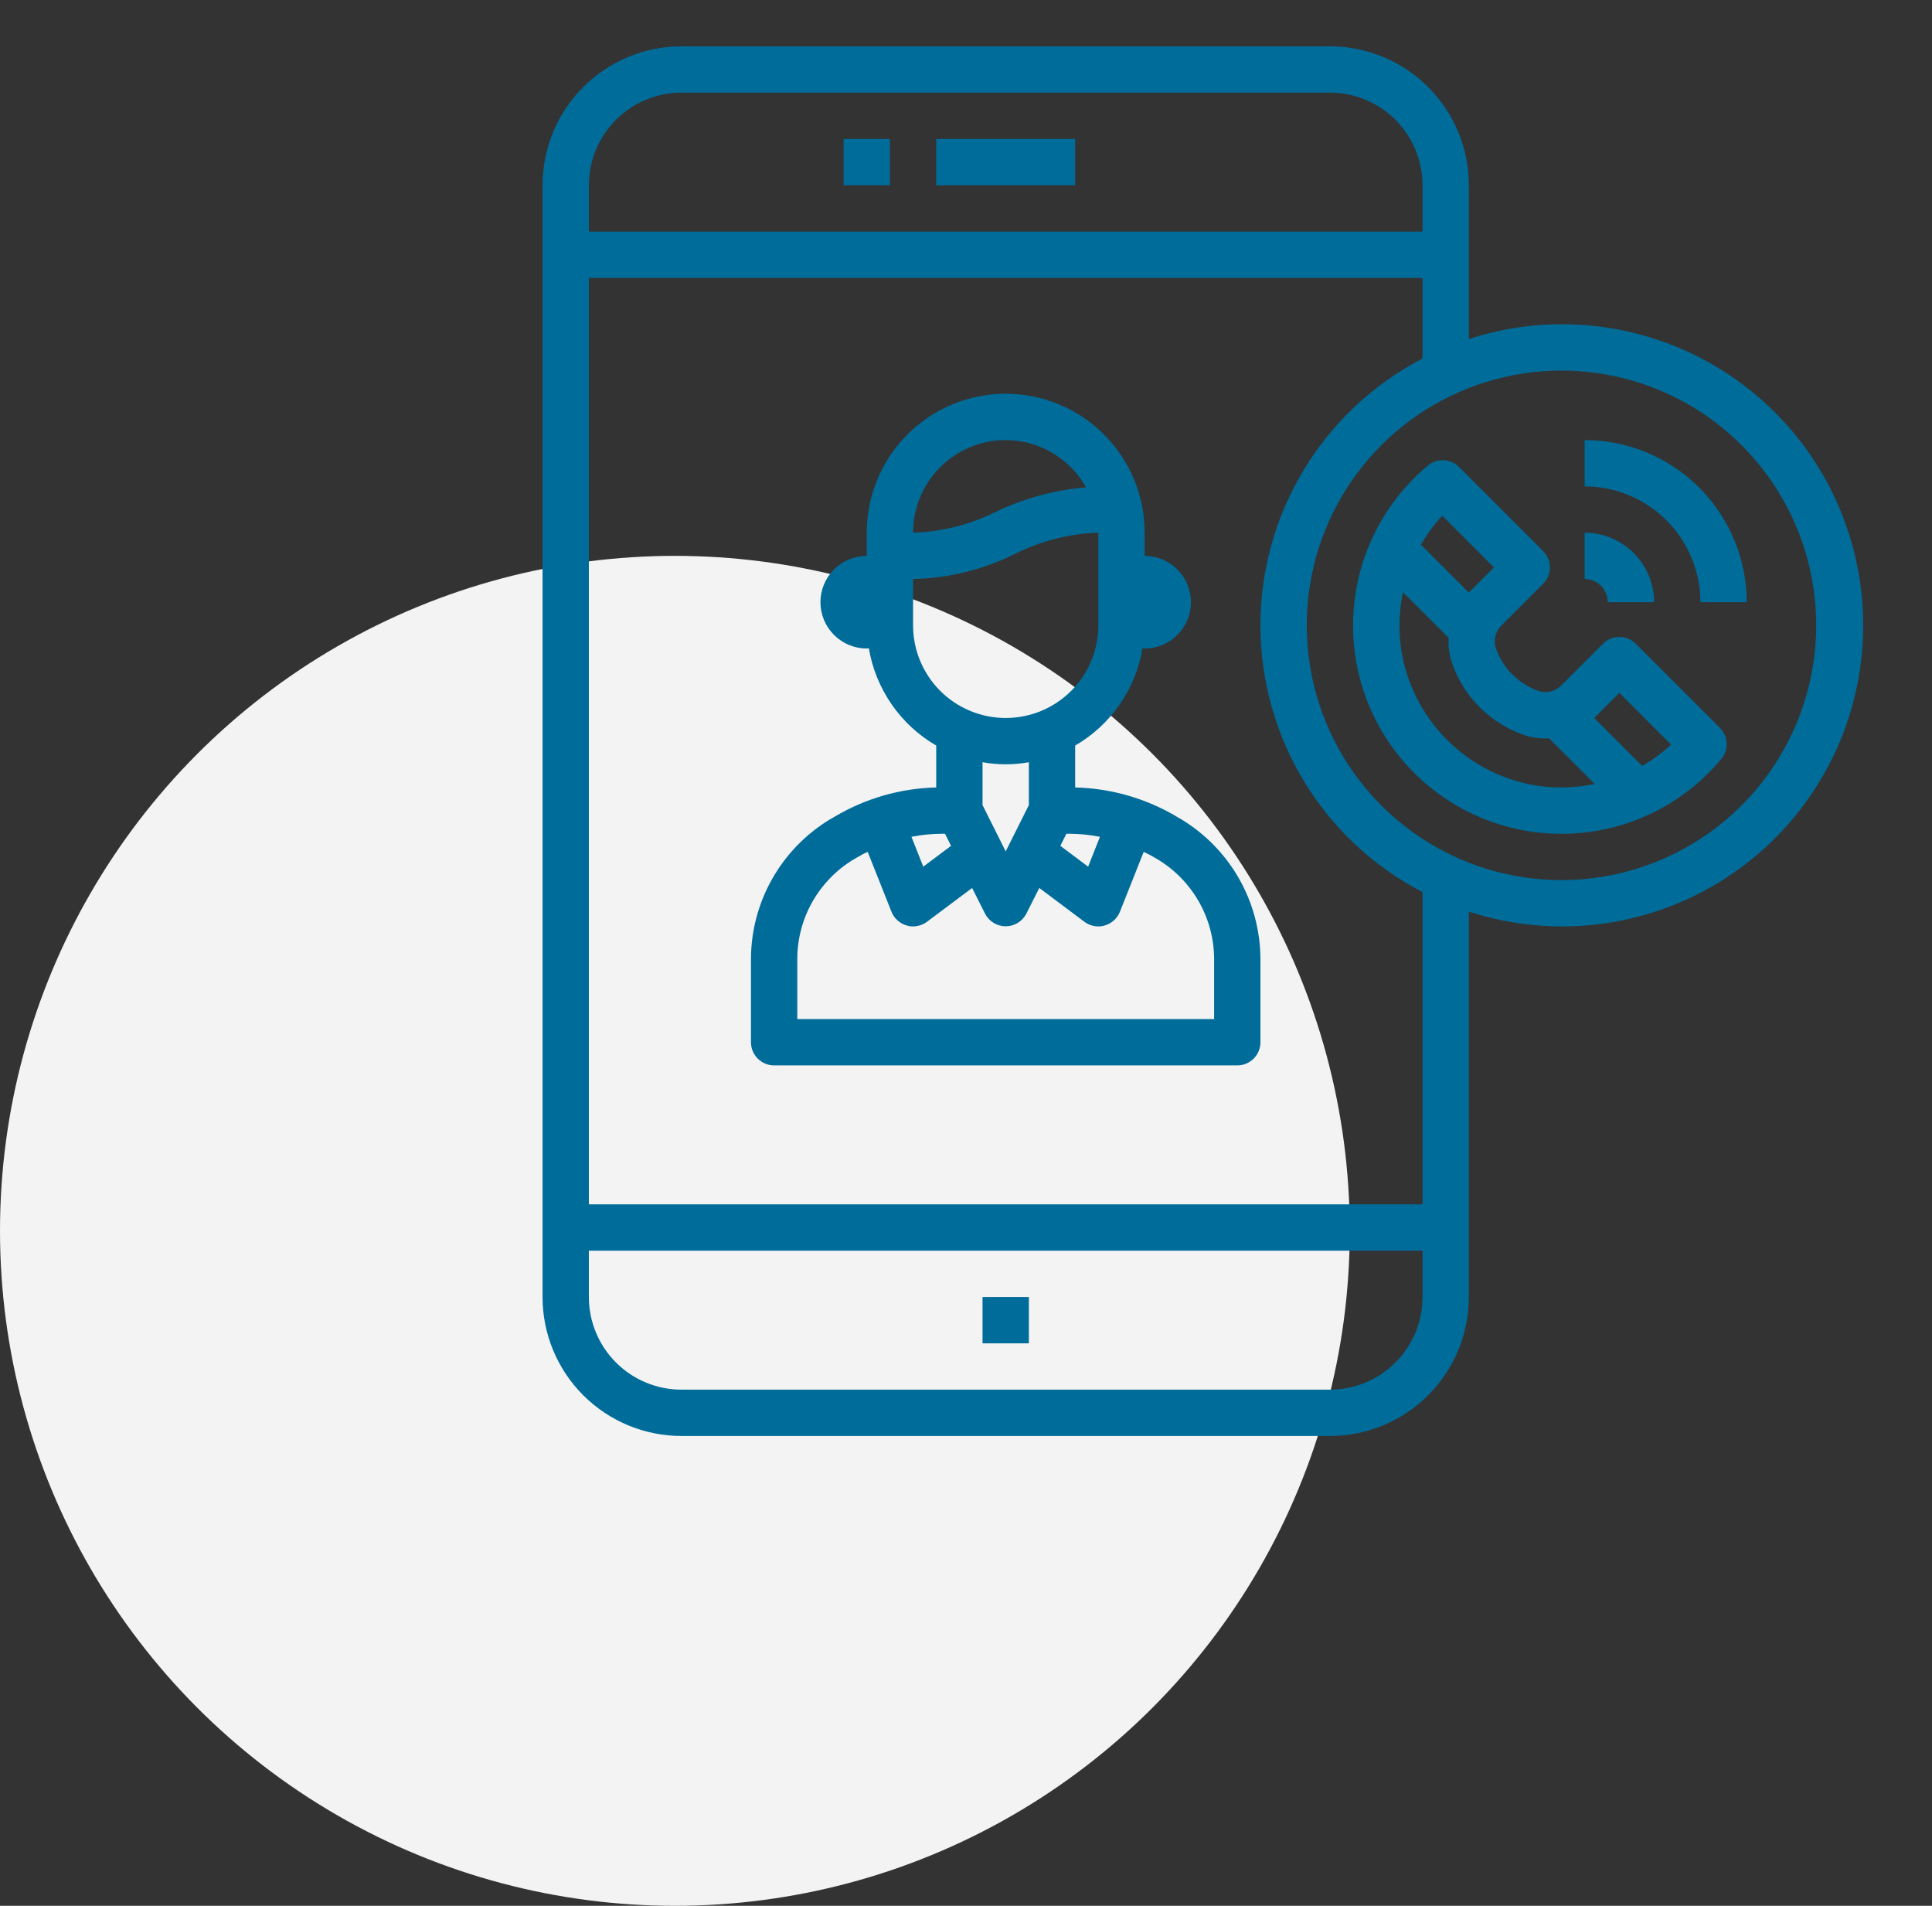 <svg xmlns="http://www.w3.org/2000/svg" width="73" height="72" viewBox="0 0 73 72" fill="none"><rect x="0" y="0" width="73" height="72" fill="#333333" stroke="none"/><circle cx="25.5" cy="46.5" r="25.5" fill="#F3F3F3"></circle><path d="M31.875 5.25H33.625V7H31.875V5.25Z" fill="#006C9A"></path><path d="M35.375 5.25H40.625V7H35.375V5.25Z" fill="#006C9A"></path><path d="M37.125 49H38.875V50.75H37.125V49Z" fill="#006C9A"></path><path d="M61.806 24.319C61.642 24.155 61.419 24.063 61.188 24.063C60.956 24.063 60.733 24.155 60.569 24.319L59.005 25.883C58.9 25.995 58.767 26.076 58.619 26.116C58.471 26.158 58.315 26.157 58.167 26.115C57.782 25.986 57.432 25.768 57.144 25.481C56.857 25.194 56.639 24.843 56.51 24.458C56.468 24.311 56.468 24.154 56.509 24.006C56.55 23.858 56.63 23.725 56.742 23.62L58.306 22.056C58.47 21.892 58.562 21.67 58.562 21.438C58.562 21.206 58.47 20.983 58.306 20.819L55.13 17.643C54.975 17.488 54.769 17.397 54.55 17.387C54.332 17.377 54.118 17.449 53.95 17.589C52.777 18.569 51.915 19.868 51.468 21.33C51.021 22.791 51.01 24.351 51.434 25.819C51.859 27.287 52.702 28.599 53.86 29.596C55.018 30.593 56.441 31.231 57.956 31.433C58.299 31.477 58.645 31.5 58.991 31.5C60.145 31.503 61.285 31.251 62.33 30.763C63.375 30.274 64.299 29.561 65.037 28.675C65.177 28.507 65.25 28.293 65.24 28.075C65.23 27.856 65.139 27.65 64.984 27.495L61.806 24.319ZM54.495 19.482L56.45 21.438L55.505 22.383L55.5 22.388L53.69 20.578C53.916 20.183 54.186 19.816 54.495 19.482ZM58.18 29.697C56.853 29.512 55.623 28.899 54.675 27.952C53.728 27.004 53.115 25.774 52.93 24.447C52.841 23.756 52.868 23.055 53.011 22.373L54.738 24.1C54.717 24.41 54.756 24.72 54.852 25.015C55.068 25.657 55.43 26.24 55.909 26.72C56.388 27.199 56.972 27.561 57.614 27.777C57.909 27.873 58.219 27.912 58.528 27.892L60.255 29.617C59.572 29.759 58.871 29.786 58.18 29.697ZM62.047 28.935L60.237 27.125L60.242 27.12L61.188 26.175L63.143 28.131C62.809 28.439 62.441 28.709 62.047 28.935Z" fill="#006C9A"></path><path d="M59 12.25C57.811 12.251 56.63 12.44 55.5 12.81V7C55.5 5.608 54.947 4.272 53.962 3.288C52.978 2.303 51.642 1.75 50.25 1.75H25.75C24.358 1.75 23.022 2.303 22.038 3.288C21.053 4.272 20.5 5.608 20.5 7V49C20.5 50.392 21.053 51.728 22.038 52.712C23.022 53.697 24.358 54.25 25.75 54.25H50.25C51.642 54.25 52.978 53.697 53.962 52.712C54.947 51.728 55.5 50.392 55.5 49V34.44C57.065 34.95 58.721 35.114 60.356 34.922C61.99 34.729 63.564 34.184 64.967 33.325C66.371 32.465 67.571 31.311 68.485 29.942C69.399 28.574 70.005 27.023 70.261 25.397C70.517 23.771 70.418 22.11 69.97 20.526C69.521 18.942 68.735 17.475 67.664 16.225C66.594 14.975 65.264 13.973 63.769 13.286C62.273 12.6 60.646 12.246 59 12.25ZM22.25 7C22.25 6.072 22.619 5.181 23.275 4.525C23.931 3.869 24.822 3.5 25.75 3.5H50.25C51.178 3.5 52.069 3.869 52.725 4.525C53.381 5.181 53.75 6.072 53.75 7V8.75H22.25V7ZM53.75 49C53.75 49.928 53.381 50.819 52.725 51.475C52.069 52.131 51.178 52.5 50.25 52.5H25.75C24.822 52.5 23.931 52.131 23.275 51.475C22.619 50.819 22.25 49.928 22.25 49V47.25H53.75V49ZM53.75 45.5H22.25V10.5H53.75V13.545C51.904 14.503 50.356 15.95 49.276 17.727C48.196 19.505 47.625 21.545 47.625 23.625C47.625 25.705 48.196 27.745 49.276 29.523C50.356 31.3 51.904 32.747 53.75 33.705V45.5ZM59 33.25C57.096 33.25 55.236 32.685 53.653 31.628C52.07 30.57 50.836 29.067 50.108 27.308C49.379 25.55 49.189 23.614 49.56 21.747C49.931 19.88 50.848 18.165 52.194 16.819C53.54 15.473 55.255 14.556 57.122 14.185C58.989 13.814 60.925 14.004 62.683 14.733C64.442 15.461 65.945 16.695 67.003 18.278C68.061 19.86 68.625 21.721 68.625 23.625C68.623 26.177 67.609 28.624 65.804 30.429C63.999 32.234 61.552 33.248 59 33.25Z" fill="#006C9A"></path><path d="M44.641 30.957L44.492 30.87C43.322 30.168 41.989 29.782 40.625 29.75V28.166C41.294 27.779 41.868 27.248 42.308 26.613C42.748 25.978 43.043 25.253 43.171 24.491C43.197 24.491 43.224 24.5 43.25 24.5C43.714 24.5 44.159 24.316 44.487 23.987C44.816 23.659 45 23.214 45 22.75C45 22.286 44.816 21.841 44.487 21.513C44.159 21.184 43.714 21 43.25 21V20.125C43.25 18.733 42.697 17.397 41.712 16.413C40.728 15.428 39.392 14.875 38 14.875C36.608 14.875 35.272 15.428 34.288 16.413C33.303 17.397 32.75 18.733 32.75 20.125V21C32.286 21 31.841 21.184 31.513 21.513C31.184 21.841 31 22.286 31 22.75C31 23.214 31.184 23.659 31.513 23.987C31.841 24.316 32.286 24.5 32.75 24.5C32.776 24.5 32.803 24.491 32.829 24.491C32.957 25.253 33.252 25.978 33.692 26.613C34.132 27.248 34.706 27.779 35.375 28.166V29.75C34.017 29.781 32.691 30.164 31.525 30.861L31.341 30.966C30.439 31.517 29.693 32.289 29.174 33.209C28.654 34.13 28.379 35.168 28.375 36.225V39.375C28.375 39.607 28.467 39.83 28.631 39.994C28.795 40.158 29.018 40.25 29.25 40.25H46.75C46.982 40.25 47.205 40.158 47.369 39.994C47.533 39.83 47.625 39.607 47.625 39.375V36.225C47.62 35.165 47.343 34.124 46.821 33.202C46.298 32.28 45.548 31.507 44.641 30.957ZM41.561 31.614L41.115 32.742L40.065 31.955L40.292 31.5H40.432C40.812 31.502 41.189 31.54 41.561 31.614ZM38 16.625C38.619 16.628 39.226 16.794 39.759 17.108C40.292 17.421 40.733 17.871 41.036 18.41C39.865 18.509 38.721 18.817 37.659 19.32C36.677 19.815 35.599 20.09 34.5 20.125C34.5 19.197 34.869 18.306 35.525 17.65C36.181 16.994 37.072 16.625 38 16.625ZM34.5 23.625V21.875C35.834 21.847 37.146 21.524 38.341 20.93C39.323 20.435 40.401 20.16 41.5 20.125V23.625C41.5 24.553 41.131 25.444 40.475 26.1C39.819 26.756 38.928 27.125 38 27.125C37.072 27.125 36.181 26.756 35.525 26.1C34.869 25.444 34.5 24.553 34.5 23.625ZM38.875 28.796V30.415L38 32.165L37.125 30.415V28.796C37.704 28.901 38.296 28.901 38.875 28.796ZM35.568 31.5H35.708L35.935 31.955L34.885 32.742L34.439 31.614C34.811 31.54 35.188 31.502 35.568 31.5ZM45.875 38.5H30.125V36.225C30.127 35.473 30.322 34.733 30.691 34.078C31.061 33.422 31.592 32.872 32.234 32.48L32.417 32.375C32.535 32.302 32.658 32.238 32.785 32.182L33.686 34.449C33.736 34.573 33.815 34.685 33.915 34.774C34.015 34.864 34.134 34.929 34.264 34.965C34.34 34.989 34.42 35.001 34.5 35C34.689 34.998 34.873 34.937 35.025 34.825L36.731 33.547L37.221 34.519C37.295 34.662 37.406 34.782 37.544 34.866C37.681 34.95 37.839 34.995 38 34.995C38.161 34.995 38.319 34.95 38.456 34.866C38.594 34.782 38.705 34.662 38.779 34.519L39.269 33.547L40.975 34.825C41.127 34.937 41.311 34.998 41.5 35C41.58 35.001 41.66 34.989 41.736 34.965C41.866 34.929 41.985 34.864 42.085 34.774C42.185 34.685 42.264 34.573 42.314 34.449L43.215 32.182C43.346 32.252 43.477 32.305 43.6 32.384L43.749 32.471C44.395 32.862 44.93 33.413 45.303 34.07C45.675 34.727 45.872 35.469 45.875 36.225V38.5Z" fill="#006C9A"></path><path d="M60.75 22.75H62.5C62.5 22.054 62.223 21.386 61.731 20.894C61.239 20.402 60.571 20.125 59.875 20.125V21.875C60.107 21.875 60.33 21.967 60.494 22.131C60.658 22.295 60.75 22.518 60.75 22.75Z" fill="#006C9A"></path><path d="M59.875 16.625V18.375C61.035 18.376 62.147 18.838 62.967 19.658C63.787 20.478 64.249 21.59 64.25 22.75H66C65.998 21.126 65.352 19.569 64.204 18.421C63.056 17.273 61.499 16.627 59.875 16.625Z" fill="#006C9A"></path></svg>
